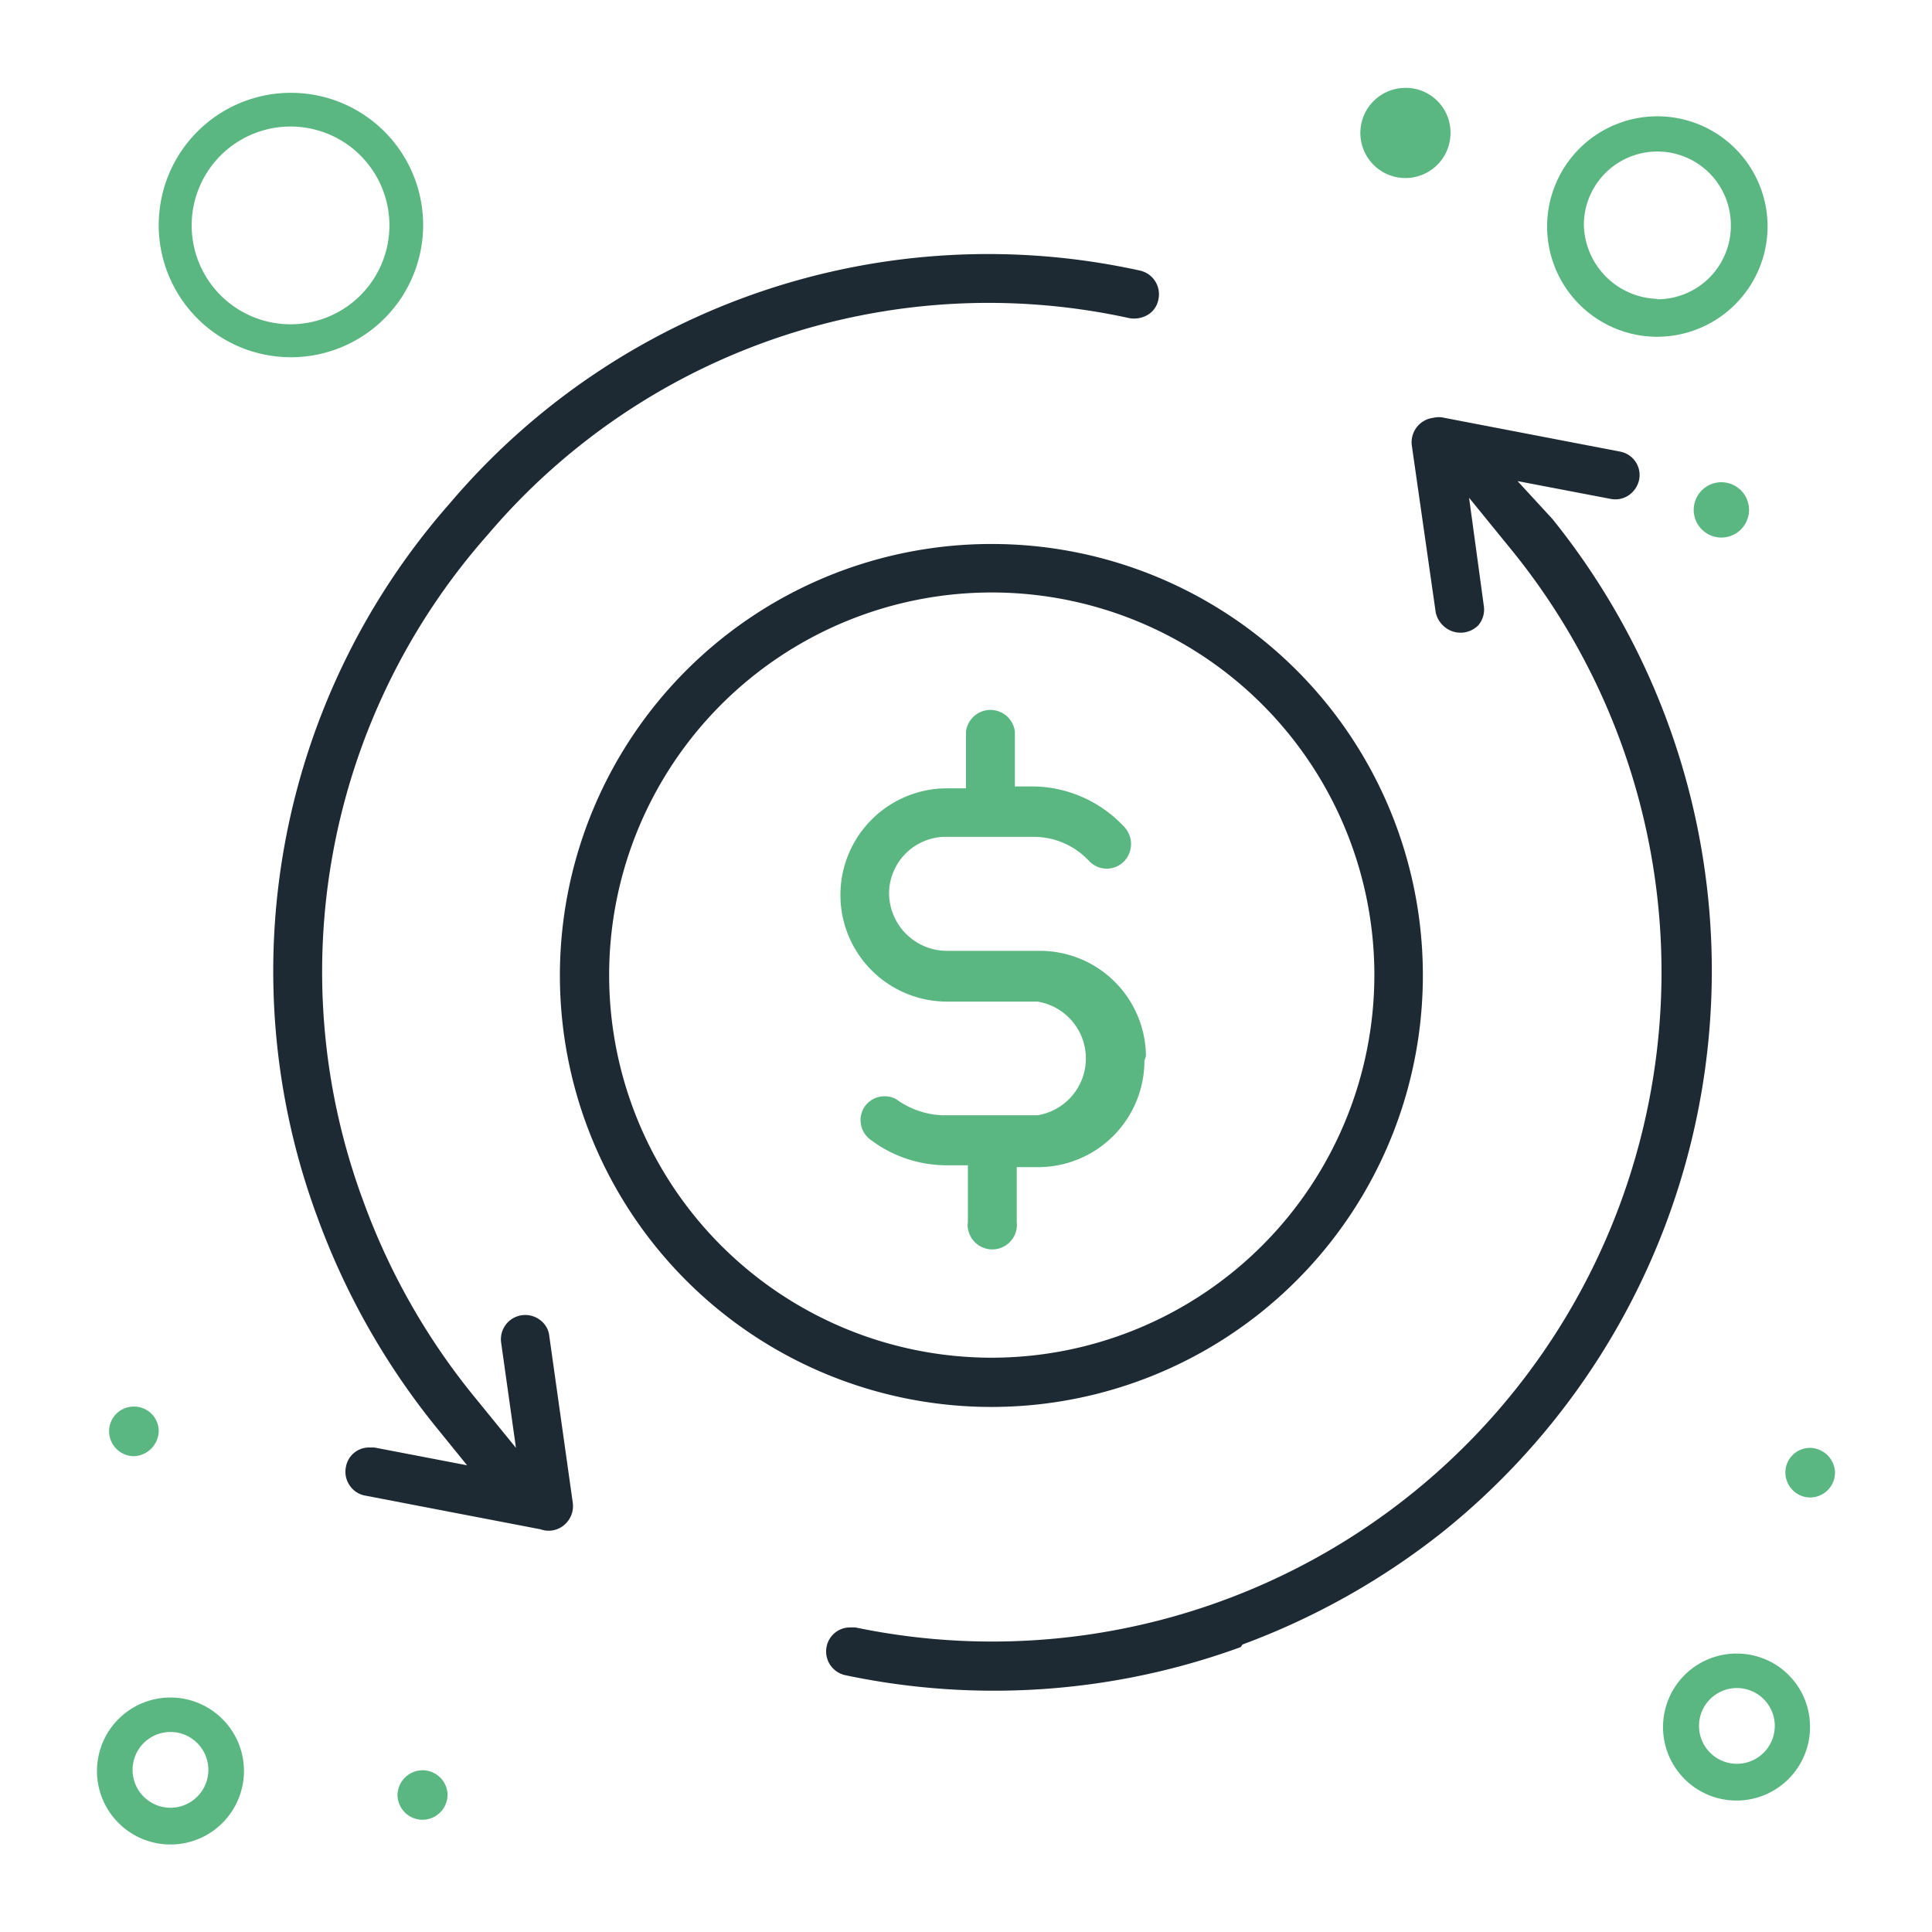 <svg xmlns="http://www.w3.org/2000/svg" id="Layer_1" data-name="Layer 1" viewBox="0 0 51 51"><defs><style>.cls-1{fill:#1e2a33;}.cls-2{fill:#5bb782;}</style></defs><path class="cls-1" d="M30.58,7.9a.6.6,0,0,1-.28.41.72.72,0,0,1-.48.09,17.34,17.34,0,0,0-16.94,5.71A17.41,17.41,0,0,0,9.61,31.76a17.74,17.74,0,0,0,2.87,5.06l1.14,1.4-.39-2.77a.64.64,0,0,1,.54-.73h0a.64.64,0,0,1,.48.12.6.6,0,0,1,.25.43l.62,4.4a.65.65,0,0,1-.22.58.63.63,0,0,1-.63.12l-4.63-.89a.62.62,0,0,1-.41-.27.63.63,0,0,1-.1-.48.62.62,0,0,1,.63-.52h.12l2.45.47-.86-1.06A19.31,19.31,0,0,1,8.4,32.19a18.69,18.69,0,0,1,3.48-18.91,18.63,18.63,0,0,1,18.2-6.14A.64.64,0,0,1,30.58,7.9Z"></path><path class="cls-1" d="M32.75,43.48a19,19,0,0,1-10.44.74.64.64,0,0,1-.49-.75h0a.63.63,0,0,1,.63-.51h.13A17.67,17.67,0,0,0,39.92,14.54l-1.14-1.4L39.17,16a.64.64,0,0,1-.15.51.66.66,0,0,1-.93,0,.68.68,0,0,1-.19-.34l-.63-4.4a.65.65,0,0,1,.56-.74.63.63,0,0,1,.3,0l4.63.89a.63.63,0,0,1,.51.74h0a.67.67,0,0,1-.27.41.63.63,0,0,1-.48.1l-2.46-.47.92,1a19,19,0,0,1-2.86,26.71,19.24,19.24,0,0,1-5.32,3Z"></path><path class="cls-1" d="M26.2,14.36A11.39,11.39,0,1,0,37.56,25.77v0A11.38,11.38,0,0,0,26.2,14.36Zm0,21.48A10.1,10.1,0,1,1,36.28,25.72v0A10.11,10.11,0,0,1,26.2,35.84Z"></path><path class="cls-2" d="M30.21,28a2.81,2.81,0,0,1-2.81,2.81h-.56v1.45a.65.65,0,0,1-1.29.16.43.43,0,0,1,0-.16v-1.5h-.5A3.33,3.33,0,0,1,23,30.1a.64.64,0,0,1-.18-.88h0a.63.63,0,0,1,.54-.28.58.58,0,0,1,.36.12,2.22,2.22,0,0,0,1.14.38h2.53a1.52,1.52,0,0,0,0-3H25A2.81,2.81,0,1,1,25,20.81h.5v-1.5a.65.65,0,0,1,1.29,0v1.45h.5a3.33,3.33,0,0,1,2.38,1.06.66.66,0,0,1,0,.92.64.64,0,0,1-.91,0,2,2,0,0,0-1.46-.65H25a1.5,1.5,0,0,0-1.53,1.46v.06A1.53,1.53,0,0,0,25,25.1h2.42a2.8,2.8,0,0,1,2.83,2.78Z"></path><path class="cls-2" d="M46.17,13.46a.73.73,0,0,1-1.46,0,.73.73,0,0,1,.73-.73h0A.73.73,0,0,1,46.17,13.46Z"></path><path class="cls-2" d="M38.29,3.5a1.19,1.19,0,1,1-1.2-1.18h0A1.18,1.18,0,0,1,38.29,3.5Z"></path><path class="cls-2" d="M46.66,6a2.91,2.91,0,1,0-2.92,2.89h0A2.92,2.92,0,0,0,46.66,6ZM43.75,7.89a2,2,0,0,1-1.94-1.95,1.94,1.94,0,0,1,3.88,0h0A1.94,1.94,0,0,1,43.75,7.9Z"></path><path class="cls-2" d="M4.5,44.81a1.94,1.94,0,1,0,1.94,1.94h0A1.94,1.94,0,0,0,4.5,44.81Zm0,2.91a1,1,0,1,1,1-1A1,1,0,0,1,4.5,47.72Z"></path><path class="cls-2" d="M45.85,43.65a1.94,1.94,0,1,0,1.93,1.94h0A1.93,1.93,0,0,0,45.85,43.65Zm0,2.91a1,1,0,1,1,1-1A1,1,0,0,1,45.85,46.56Z"></path><path class="cls-2" d="M7.67,9.43a3.49,3.49,0,1,0-3.48-3.5V6A3.49,3.49,0,0,0,7.67,9.43Zm0-6.09A2.61,2.61,0,1,1,5.06,6,2.61,2.61,0,0,1,7.67,3.34Z"></path><path class="cls-2" d="M48.44,38.88a.66.66,0,0,1-.66.65.66.66,0,0,1-.65-.65h0a.65.65,0,0,1,.65-.66A.67.67,0,0,1,48.44,38.88Z"></path><path class="cls-2" d="M4.19,37.78a.68.68,0,0,1-.66.66.66.66,0,0,1-.65-.66.65.65,0,0,1,.65-.65h0A.65.65,0,0,1,4.19,37.78Z"></path><path class="cls-2" d="M11.81,47.31a.66.66,0,0,1-1.31.16.43.43,0,0,1,0-.16.66.66,0,0,1,1.31,0Z"></path></svg>